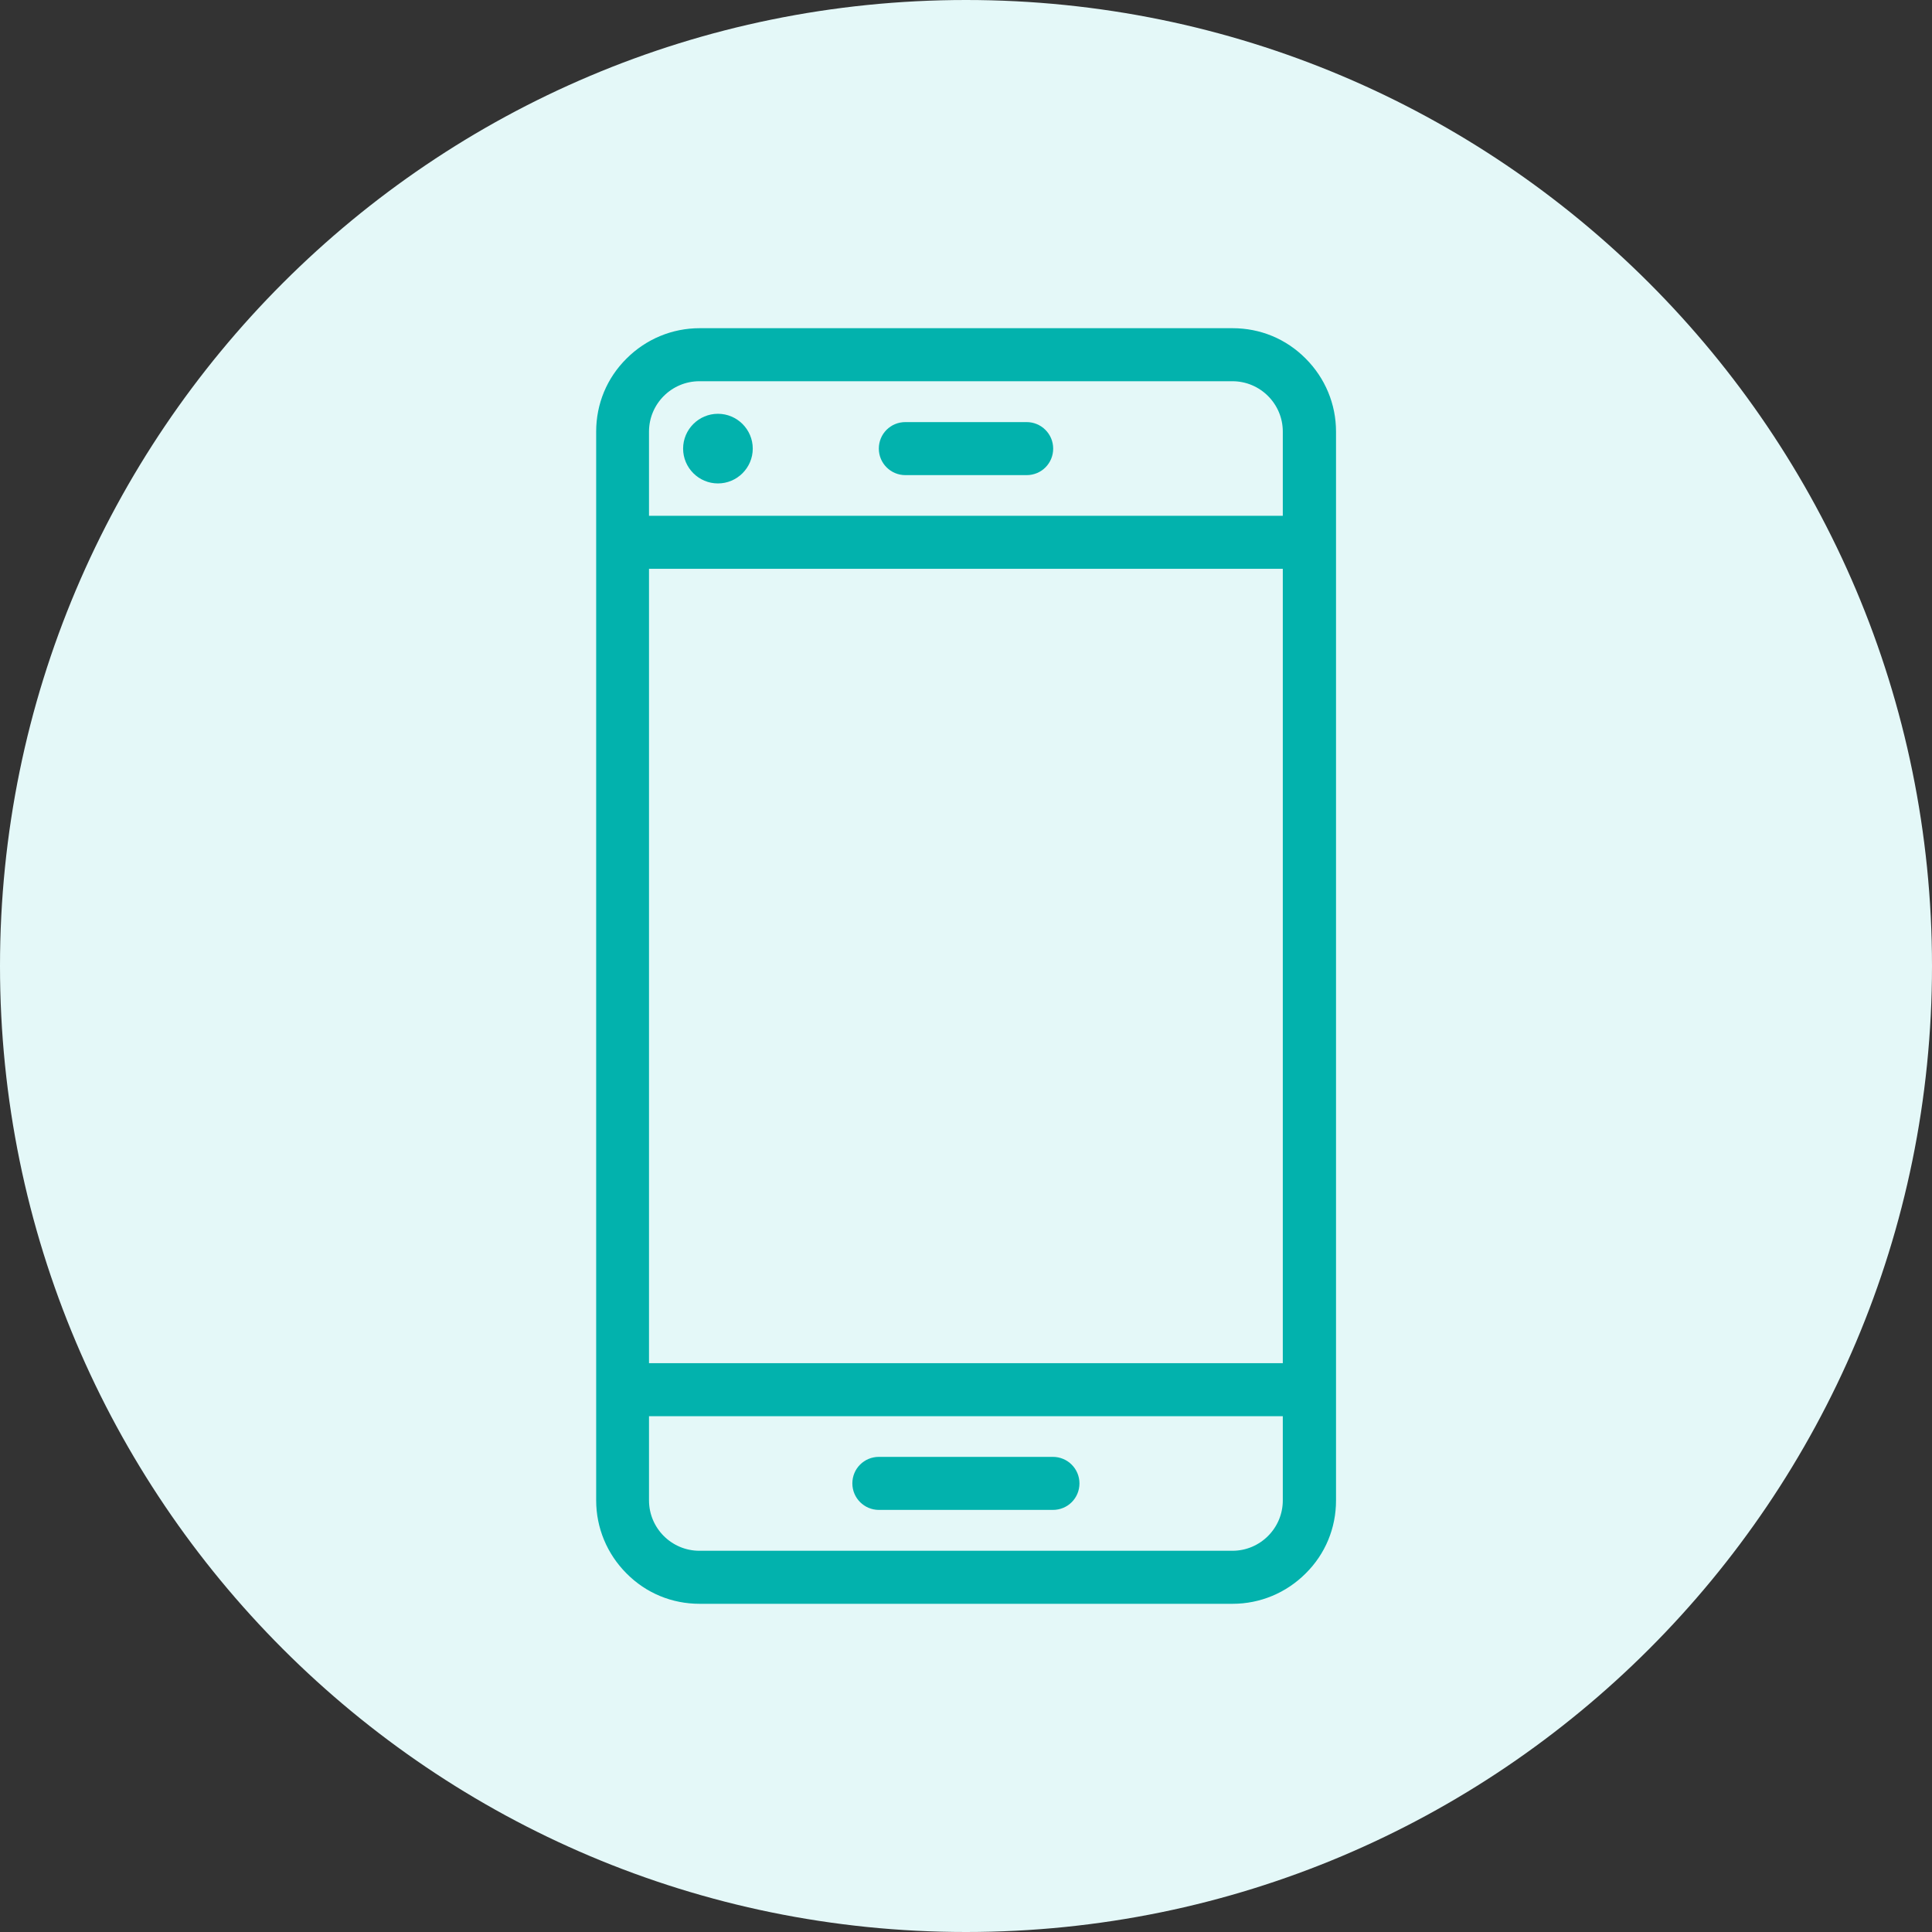 <svg xmlns="http://www.w3.org/2000/svg" width="80" height="80" viewBox="0 0 80 80" fill="none"><rect x="0" y="0" width="80" height="80" fill="#333333" stroke="none"/><g clip-path="url(#clip0_779_1745)"><path d="M40 80C62.091 80 80 62.091 80 40C80 17.909 62.091 0 40 0C17.909 0 0 17.909 0 40C0 62.091 17.909 80 40 80Z" fill="#E4F8F8"></path><path d="M51.04 66.16H28.968C27.888 66.16 26.88 65.744 26.12 64.976C25.36 64.216 24.936 63.2 24.936 62.128V17.872C24.936 16.792 25.352 15.784 26.12 15.024C26.88 14.264 27.896 13.84 28.968 13.84H51.04C52.12 13.84 53.128 14.256 53.888 15.024C54.648 15.784 55.072 16.8 55.072 17.872V62.128C55.072 63.208 54.656 64.216 53.888 64.976C53.128 65.736 52.112 66.16 51.04 66.16ZM28.96 15.536C27.672 15.536 26.624 16.584 26.624 17.872V62.128C26.624 63.416 27.672 64.464 28.96 64.464H51.032C52.32 64.464 53.368 63.416 53.368 62.128V17.872C53.368 16.584 52.32 15.536 51.032 15.536H28.96Z" fill="#02B2AD" stroke="#02B2AD" stroke-width="0.5" stroke-miterlimit="10"></path><path d="M54.216 56.696H25.776V58.392H54.216V56.696Z" fill="#02B2AD" stroke="#02B2AD" stroke-width="0.5" stroke-miterlimit="10"></path><path d="M54.216 21.608H25.776V23.303H54.216V21.608Z" fill="#02B2AD" stroke="#02B2AD" stroke-width="0.5" stroke-miterlimit="10"></path><path d="M43.6 62.272H36.392C35.928 62.272 35.544 61.896 35.544 61.424C35.544 60.952 35.92 60.576 36.392 60.576H43.6C44.064 60.576 44.448 60.952 44.448 61.424C44.448 61.896 44.072 62.272 43.6 62.272Z" fill="#02B2AD" stroke="#02B2AD" stroke-width="0.5" stroke-miterlimit="10"></path><path d="M42.512 19.424H37.488C37.024 19.424 36.64 19.048 36.64 18.576C36.64 18.104 37.016 17.728 37.488 17.728H42.512C42.976 17.728 43.36 18.104 43.36 18.576C43.36 19.048 42.984 19.424 42.512 19.424Z" fill="#02B2AD" stroke="#02B2AD" stroke-width="0.5" stroke-miterlimit="10"></path><path d="M29.728 19.248C30.099 19.248 30.4 18.948 30.4 18.576C30.4 18.205 30.099 17.904 29.728 17.904C29.357 17.904 29.056 18.205 29.056 18.576C29.056 18.948 29.357 19.248 29.728 19.248Z" fill="#02B2AD" stroke="#02B2AD" stroke-width="0.5" stroke-miterlimit="10"></path><path d="M29.728 19.768C29.072 19.768 28.536 19.232 28.536 18.576C28.536 17.92 29.072 17.384 29.728 17.384C30.384 17.384 30.92 17.92 30.92 18.576C30.92 19.232 30.384 19.768 29.728 19.768ZM29.728 18.072C29.448 18.072 29.224 18.296 29.224 18.576C29.224 18.856 29.448 19.08 29.728 19.08C30.008 19.08 30.232 18.856 30.232 18.576C30.232 18.296 30.008 18.072 29.728 18.072Z" fill="#02B2AD" stroke="#02B2AD" stroke-width="0.5" stroke-miterlimit="10"></path></g><defs><clipPath id="clip0_779_1745"><rect width="80" height="80" fill="white"></rect></clipPath></defs></svg>
